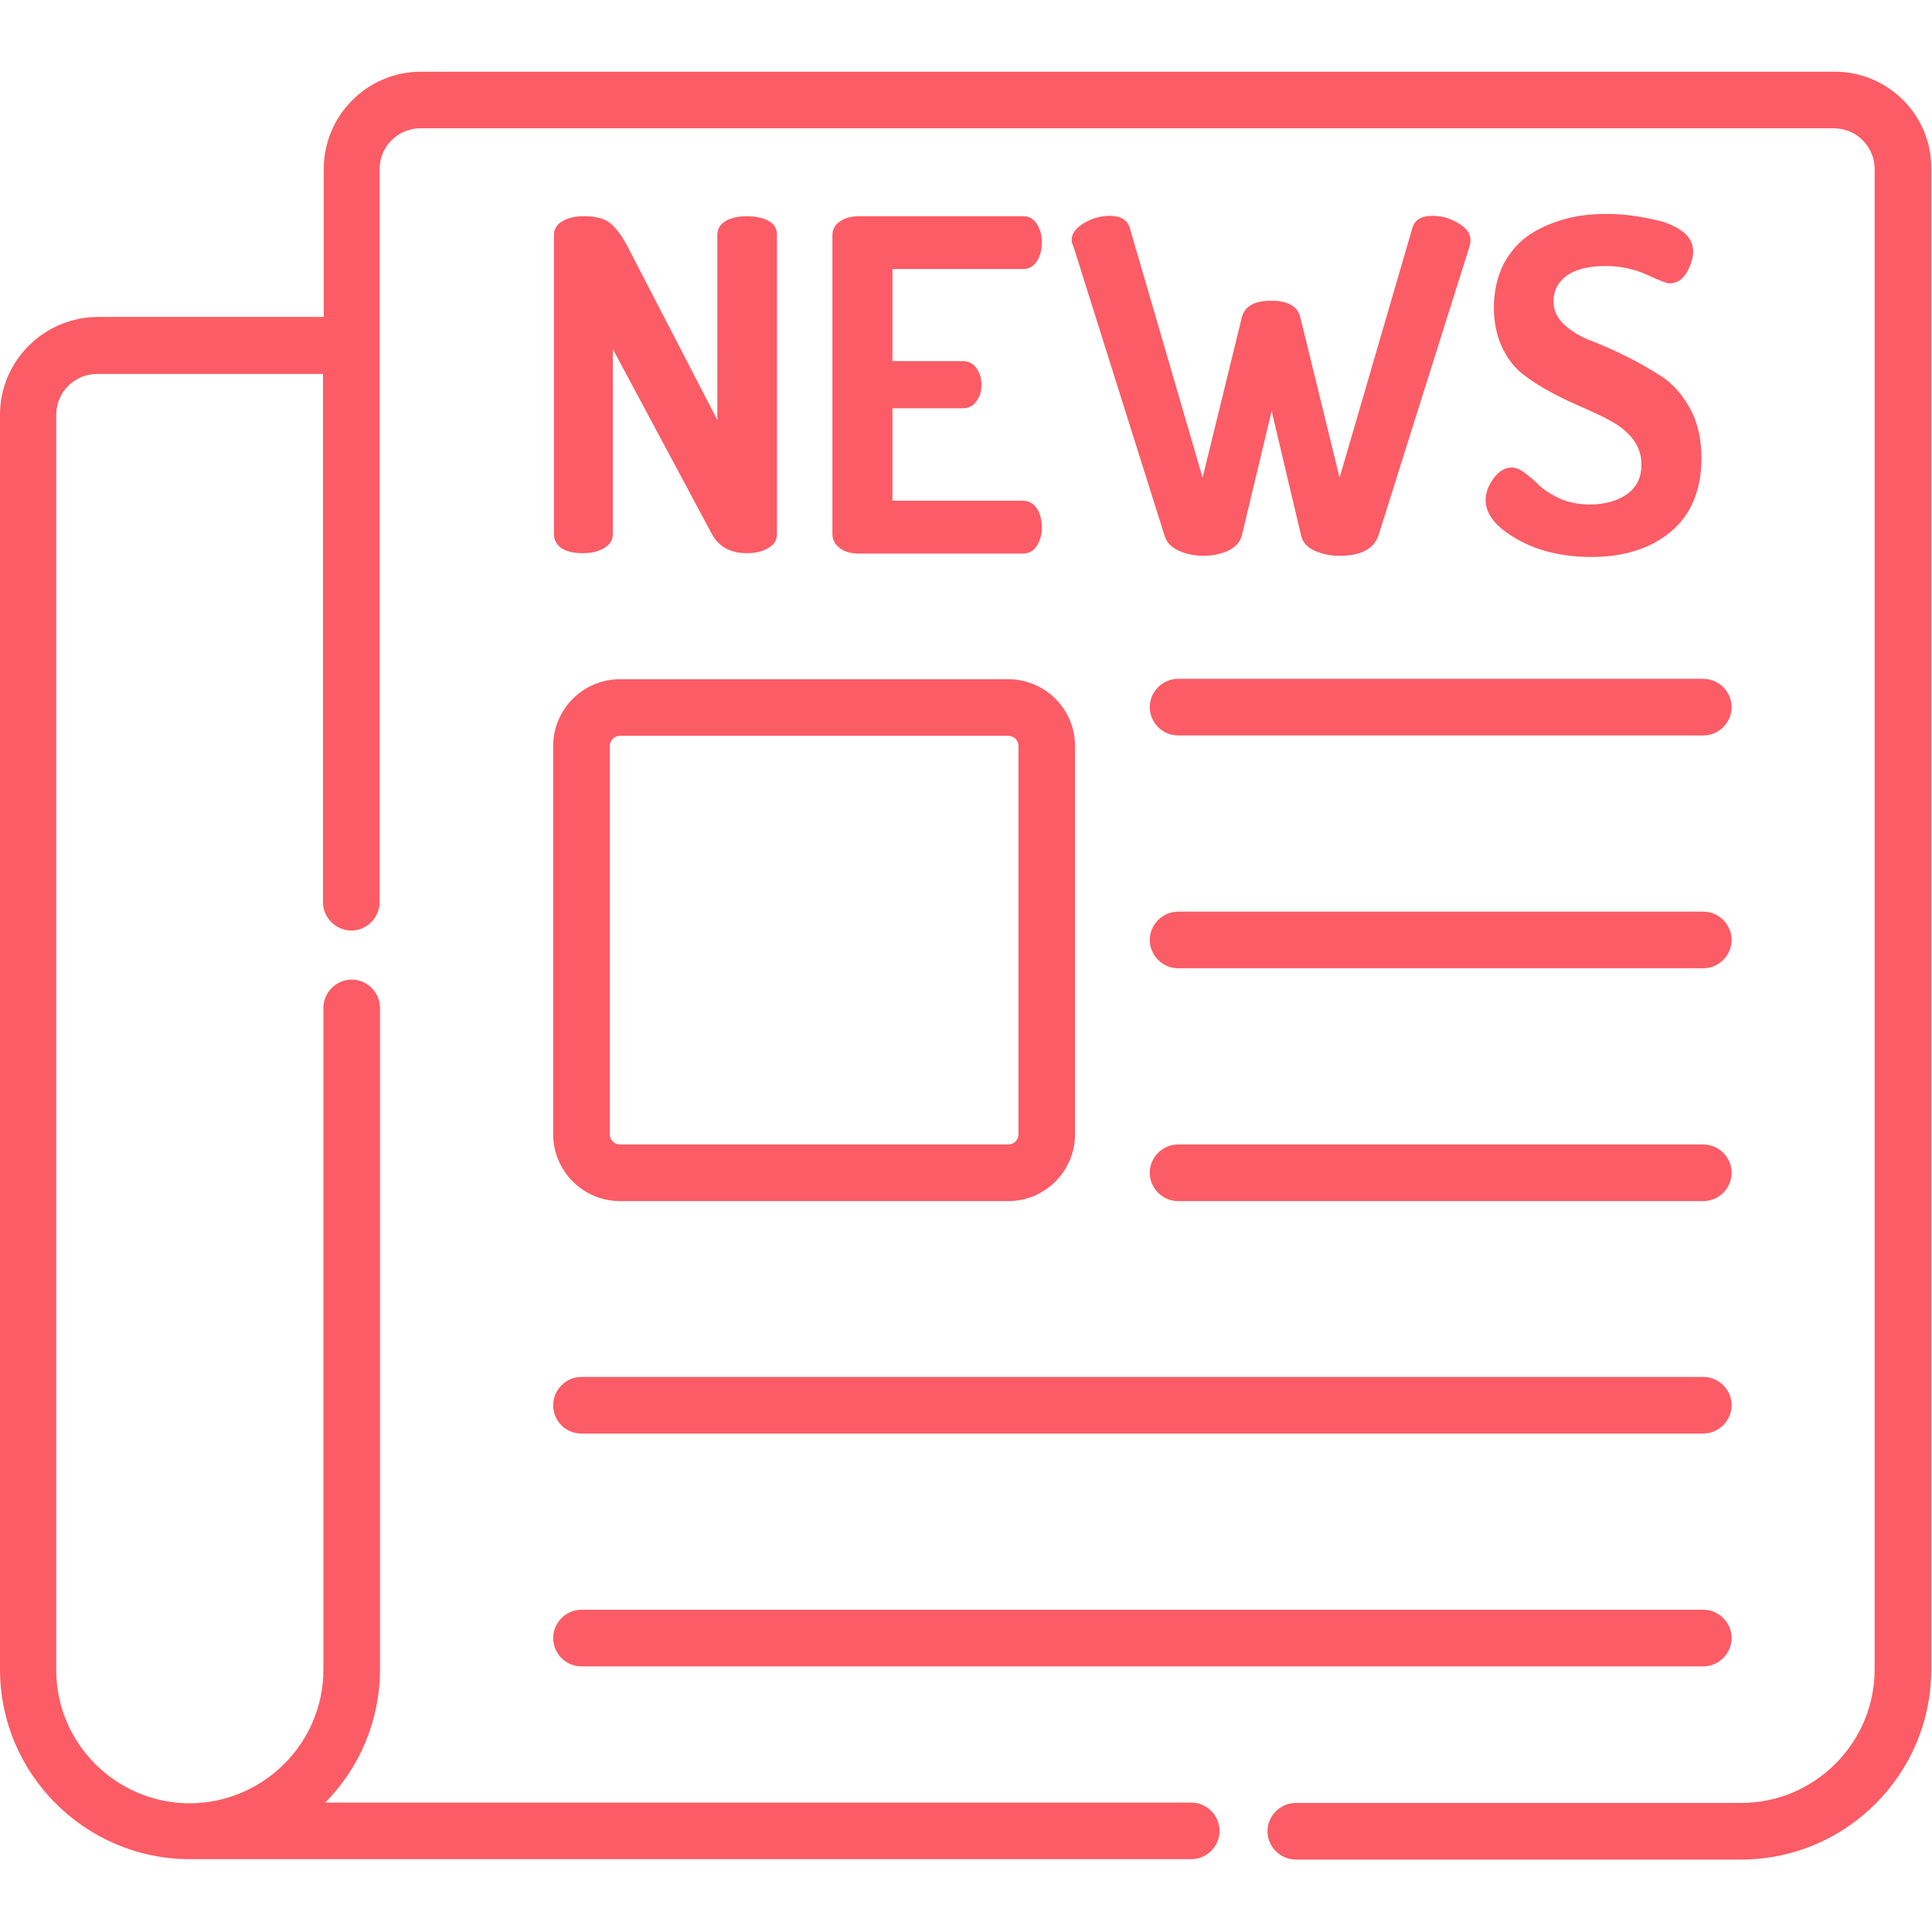 <?xml version="1.0" encoding="utf-8"?>
<!-- Generator: Adobe Illustrator 24.1.1, SVG Export Plug-In . SVG Version: 6.00 Build 0)  -->
<svg version="1.1" id="Layer_1" xmlns="http://www.w3.org/2000/svg" xmlns:xlink="http://www.w3.org/1999/xlink" x="0px" y="0px"
	 viewBox="0 0 512 512" style="enable-background:new 0 0 512 512;" xml:space="preserve">
<style type="text/css">
	.st0{fill:#FC5C65;}
</style>
<path class="st0" d="M486.2,19H111.6c-14.3,0-25.8,11.6-25.8,25.8v39.2H25.8C11.6,84.1,0,95.7,0,109.9v332.5
	c0,27.6,22.4,50.1,50,50.3h0.1c0.1,0,0.2,0,0.3,0h265.3c4.1,0,7.5-3.4,7.5-7.5c0-4.1-3.4-7.5-7.5-7.5H86.2
	c9-9.1,14.5-21.6,14.5-35.4V267.1c0-4.1-3.4-7.5-7.5-7.5c-4.1,0-7.5,3.4-7.5,7.5v175.4c0,19.4-15.8,35.2-35.2,35.4
	c-0.1,0-0.1,0-0.2,0c-19.5,0-35.4-15.9-35.4-35.3V109.9c0-6,4.9-10.8,10.8-10.8h59.9v140c0,4.1,3.4,7.5,7.5,7.5
	c4.1,0,7.5-3.4,7.5-7.5V44.8c0-6,4.9-10.8,10.8-10.8h374.6c6,0,10.8,4.9,10.8,10.8v397.6c0,19.5-15.9,35.4-35.4,35.4h-118
	c-4.1,0-7.5,3.4-7.5,7.5c0,4.1,3.4,7.5,7.5,7.5h118c27.8,0,50.4-22.6,50.4-50.4V44.8C512,30.6,500.4,19,486.2,19z"/>
<path class="st0" d="M164.3,318.3h102.9c9.8,0,17.7-8,17.7-17.7V197.7c0-9.8-8-17.7-17.7-17.7H164.3c-9.8,0-17.7,8-17.7,17.7v102.9
	C146.6,310.3,154.5,318.3,164.3,318.3z M161.6,197.7c0-1.5,1.2-2.7,2.7-2.7h102.9c1.5,0,2.7,1.2,2.7,2.7v102.9
	c0,1.5-1.2,2.7-2.7,2.7H164.3c-1.5,0-2.7-1.2-2.7-2.7V197.7z"/>
<path class="st0" d="M312.2,194.9h139.2c4.1,0,7.5-3.4,7.5-7.5s-3.4-7.5-7.5-7.5H312.2c-4.1,0-7.5,3.4-7.5,7.5
	S308.1,194.9,312.2,194.9z"/>
<path class="st0" d="M312.2,256.6h139.2c4.1,0,7.5-3.4,7.5-7.5c0-4.1-3.4-7.5-7.5-7.5H312.2c-4.1,0-7.5,3.4-7.5,7.5
	C304.7,253.2,308.1,256.6,312.2,256.6z"/>
<path class="st0" d="M312.2,318.3h139.2c4.1,0,7.5-3.4,7.5-7.5c0-4.1-3.4-7.5-7.5-7.5H312.2c-4.1,0-7.5,3.4-7.5,7.5
	C304.7,314.9,308.1,318.3,312.2,318.3z"/>
<path class="st0" d="M154.1,379.9h297.3c4.1,0,7.5-3.4,7.5-7.5c0-4.1-3.4-7.5-7.5-7.5H154.1c-4.1,0-7.5,3.4-7.5,7.5
	C146.6,376.6,149.9,379.9,154.1,379.9z"/>
<path class="st0" d="M154.1,441.6h297.3c4.1,0,7.5-3.4,7.5-7.5s-3.4-7.5-7.5-7.5H154.1c-4.1,0-7.5,3.4-7.5,7.5
	S149.9,441.6,154.1,441.6z"/>
<path class="st0" d="M146.8,141.5V62.3c0-1.6,0.8-2.9,2.3-3.7c1.5-0.9,3.4-1.3,5.6-1.3c2.9,0,5.2,0.5,6.7,1.6
	c1.5,1.1,3.3,3.3,5.1,6.8l23.6,45.6V62.2c0-1.6,0.8-2.8,2.3-3.7c1.5-0.8,3.4-1.2,5.6-1.2s4.1,0.4,5.6,1.2c1.5,0.8,2.3,2,2.3,3.7
	v79.4c0,1.6-0.8,2.8-2.4,3.7c-1.6,0.9-3.4,1.3-5.6,1.3c-4.3,0-7.4-1.7-9.2-5l-26.3-49.1v49.1c0,1.6-0.8,2.8-2.4,3.7
	c-1.6,0.9-3.4,1.3-5.6,1.3c-2.2,0-4.1-0.4-5.6-1.3C147.5,144.3,146.8,143.1,146.8,141.5z"/>
<path class="st0" d="M220.6,141.5V62.3c0-1.5,0.7-2.8,2.1-3.7c1.4-0.9,3-1.3,4.9-1.3h43.5c1.6,0,2.9,0.7,3.7,2.1
	c0.9,1.4,1.3,3,1.3,4.8c0,2-0.4,3.6-1.3,5c-0.9,1.4-2.1,2.1-3.7,2.1h-34.6v24.4h18.6c1.5,0,2.8,0.6,3.7,1.9c0.9,1.3,1.3,2.7,1.3,4.5
	c0,1.5-0.4,2.9-1.3,4.2c-0.9,1.3-2.1,1.9-3.7,1.9h-18.6v24.5h34.6c1.5,0,2.8,0.7,3.7,2.1c0.9,1.4,1.3,3.1,1.3,5
	c0,1.8-0.4,3.4-1.3,4.8c-0.9,1.4-2.1,2.1-3.7,2.1h-43.5c-1.9,0-3.5-0.4-4.9-1.3C221.3,144.3,220.6,143.1,220.6,141.5z"/>
<path class="st0" d="M284,63.6c0-1.7,1.1-3.2,3.3-4.5c2.2-1.3,4.5-1.9,6.8-1.9c2.9,0,4.7,1.1,5.3,3.2l19.3,66.2l10.4-42.5
	c0.7-2.9,3.3-4.4,7.8-4.4c4.4,0,7,1.5,7.7,4.4l10.4,42.5l19.3-66.2c0.6-2.1,2.3-3.2,5.3-3.2c2.4,0,4.6,0.6,6.8,1.9s3.3,2.7,3.3,4.5
	c0,0.5-0.1,1-0.2,1.5l-24.2,76.8c-1.2,3.6-4.7,5.4-10.4,5.4c-2.4,0-4.6-0.5-6.6-1.4c-2-0.9-3.1-2.3-3.5-4l-7.8-33l-7.9,33
	c-0.4,1.7-1.6,3-3.5,4c-2,0.9-4.2,1.4-6.6,1.4c-2.5,0-4.8-0.5-6.7-1.4c-2-0.9-3.2-2.3-3.7-4l-24.2-76.8
	C284.1,64.6,284,64.1,284,63.6z"/>
<path class="st0" d="M393.7,132.5c0-1.9,0.7-3.8,2.1-5.7c1.4-1.9,3-2.9,4.8-2.9c1.1,0,2.3,0.5,3.6,1.5c1.3,1,2.6,2.1,3.9,3.4
	c1.3,1.2,3.1,2.3,5.4,3.4c2.4,1,5,1.5,7.8,1.5c3.9,0,7.2-0.9,9.8-2.7c2.6-1.8,3.9-4.4,3.9-7.9c0-2.4-0.7-4.6-2.1-6.5
	c-1.4-1.9-3.3-3.5-5.6-4.8c-2.3-1.3-4.9-2.5-7.6-3.7c-2.8-1.2-5.6-2.5-8.4-4s-5.4-3.1-7.7-4.9s-4.2-4.3-5.6-7.3
	c-1.4-3.1-2.1-6.5-2.1-10.4c0-4.4,0.9-8.2,2.6-11.6c1.8-3.3,4.1-5.9,7-7.8s6.1-3.2,9.4-4.1c3.3-0.9,6.9-1.3,10.6-1.3
	c2.1,0,4.4,0.1,6.7,0.4c2.4,0.3,4.9,0.8,7.5,1.4c2.6,0.7,4.8,1.7,6.5,3.1c1.7,1.4,2.5,3.1,2.5,5c0,1.8-0.6,3.7-1.7,5.6
	c-1.1,1.9-2.7,2.9-4.6,2.9c-0.7,0-2.7-0.8-6-2.3c-3.3-1.5-6.9-2.3-10.9-2.3c-4.4,0-7.8,0.8-10.2,2.5c-2.4,1.7-3.6,4-3.6,6.9
	c0,2.4,1,4.4,2.9,6.2c2,1.8,4.4,3.2,7.3,4.3c2.9,1.1,6,2.5,9.4,4.2c3.4,1.7,6.5,3.5,9.4,5.4c2.9,2,5.3,4.8,7.3,8.5
	c2,3.7,2.9,8,2.9,13c0,8.3-2.7,14.8-8,19.3c-5.3,4.5-12.4,6.8-21.1,6.8c-7.7,0-14.4-1.6-19.9-4.8
	C396.4,139.7,393.7,136.2,393.7,132.5z"/>
</svg>
